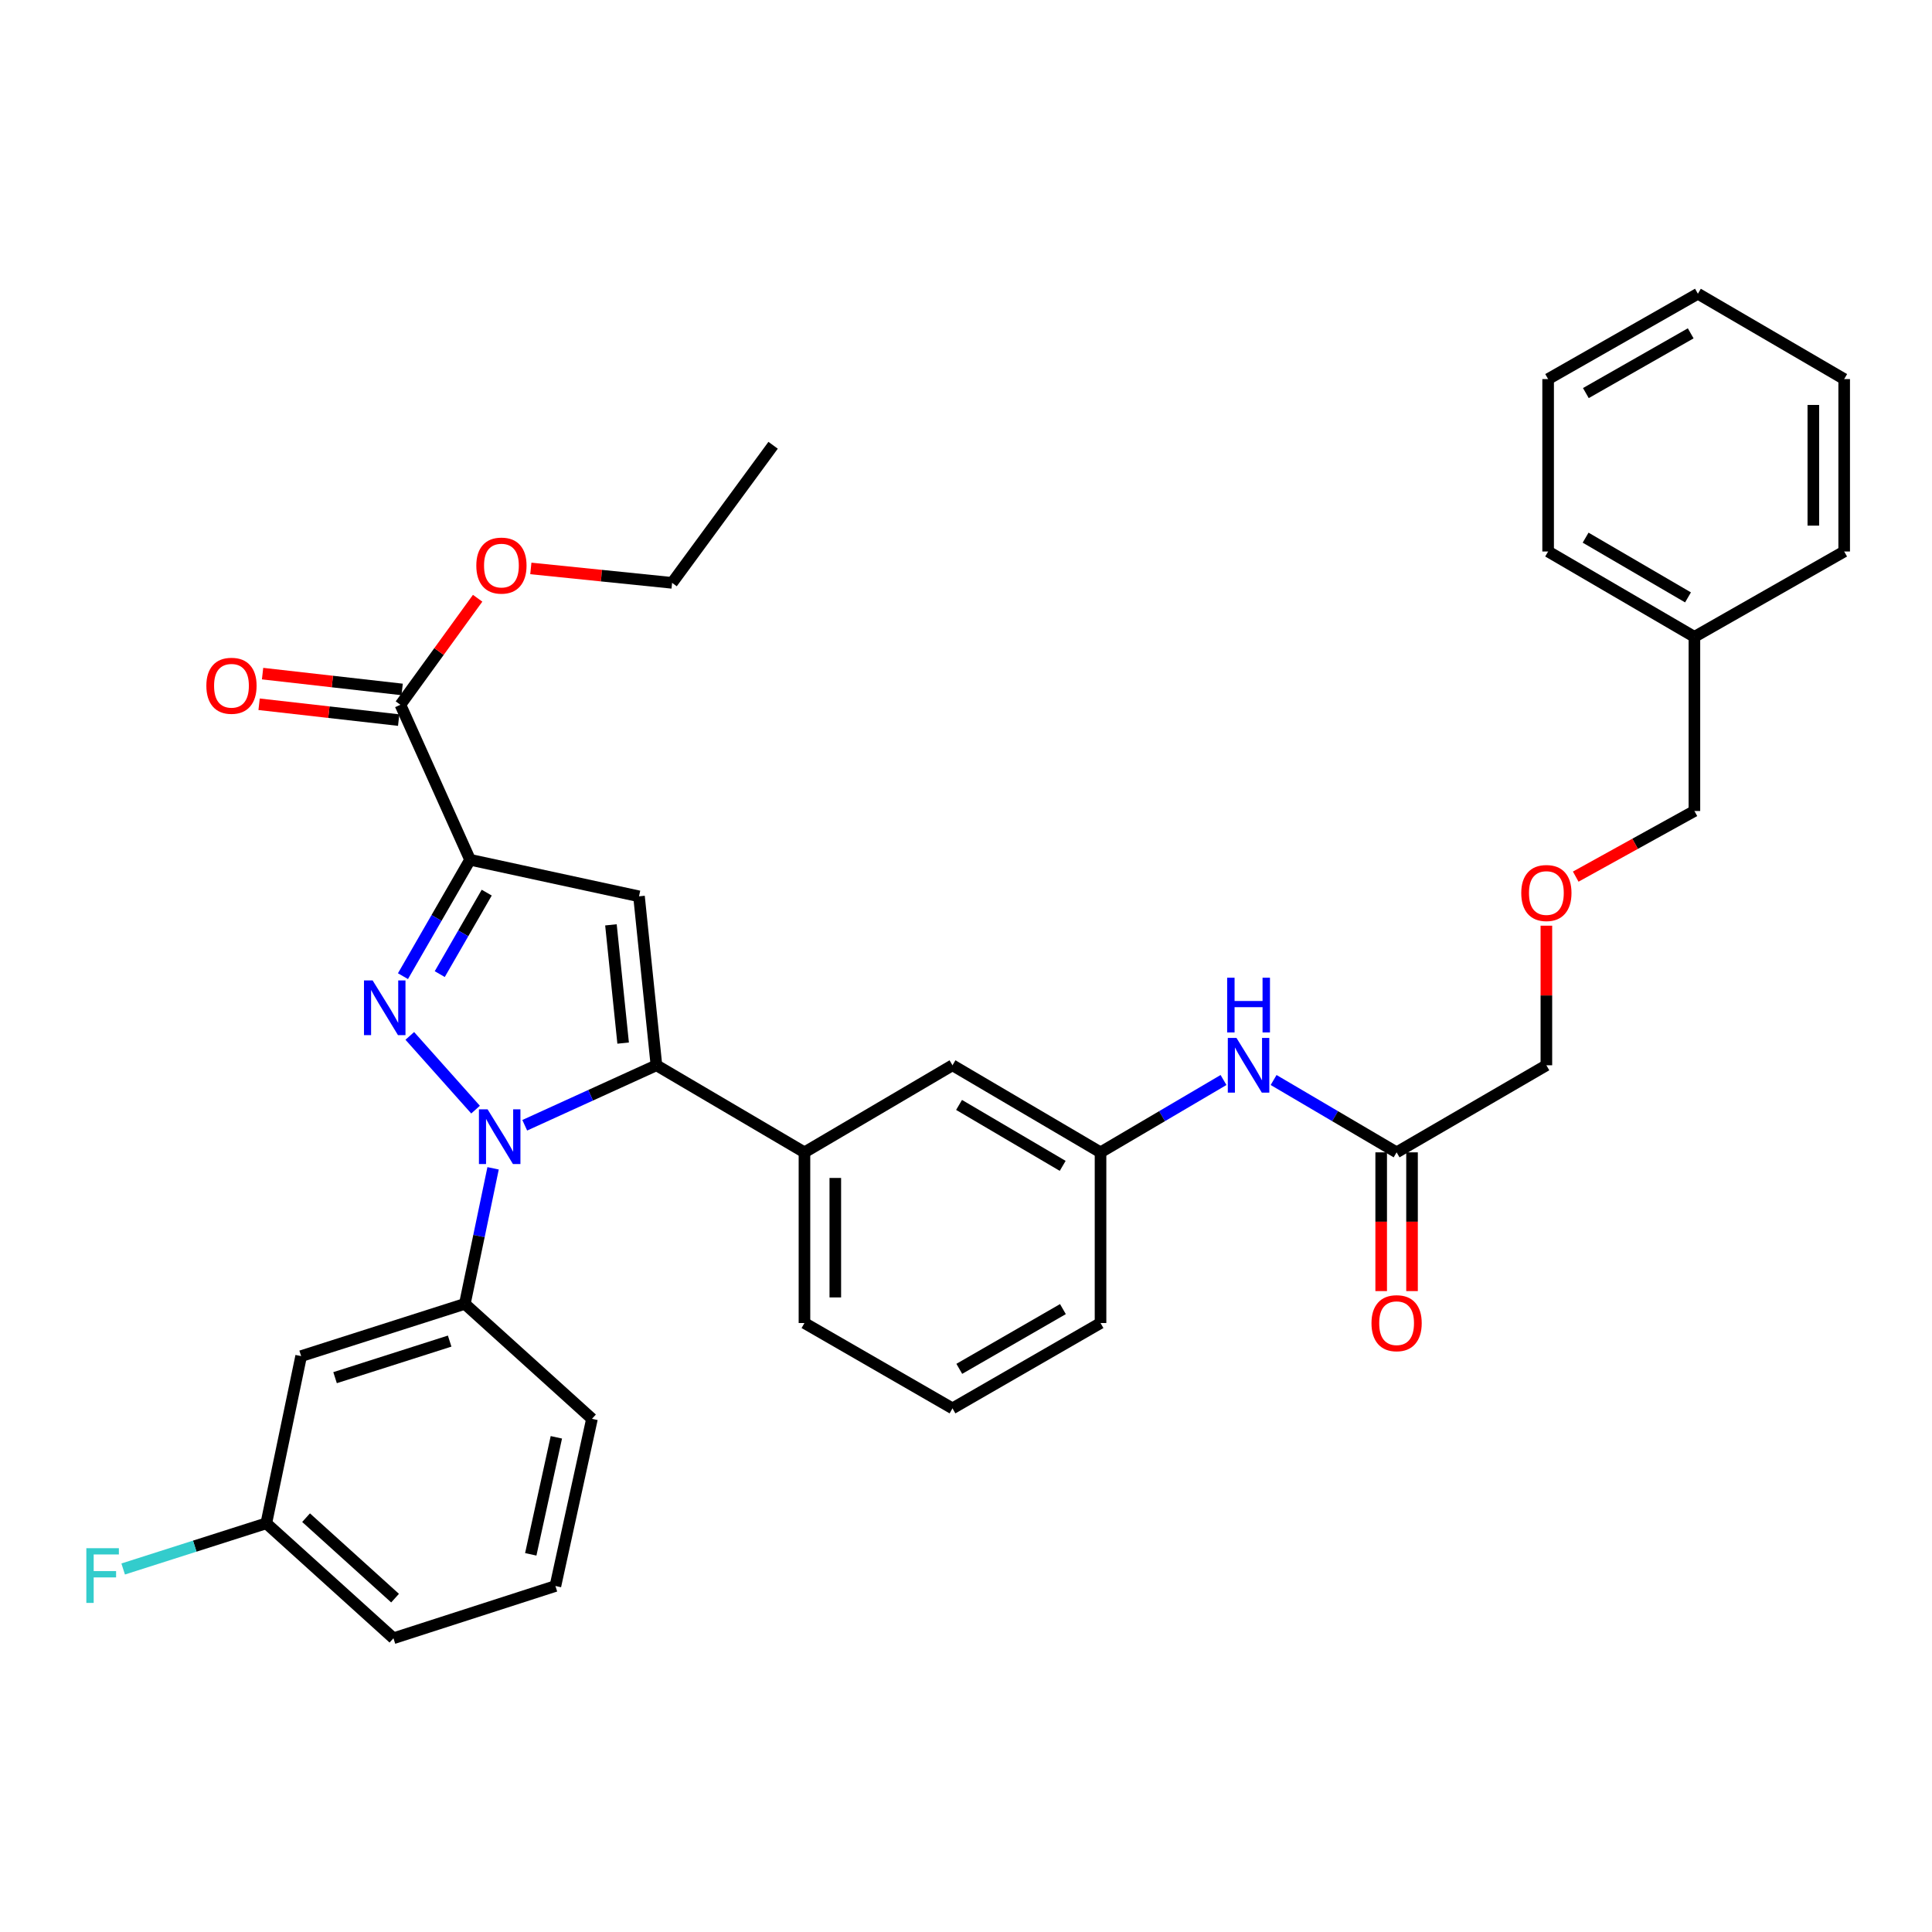 <?xml version='1.0' encoding='iso-8859-1'?>
<svg version='1.1' baseProfile='full'
              xmlns='http://www.w3.org/2000/svg'
                      xmlns:rdkit='http://www.rdkit.org/xml'
                      xmlns:xlink='http://www.w3.org/1999/xlink'
                  xml:space='preserve'
width='1000px' height='1000px' viewBox='0 0 1000 1000'>
<!-- END OF HEADER -->
<rect style='opacity:1.0;fill:#FFFFFF;stroke:none' width='1000' height='1000' x='0' y='0'> </rect>
<path class='bond-0' d='M 659.215,559.008 L 691.047,577.73' style='fill:none;fill-rule:evenodd;stroke:#0000FF;stroke-width:6px;stroke-linecap:butt;stroke-linejoin:miter;stroke-opacity:1' />
<path class='bond-0' d='M 691.047,577.73 L 722.88,596.452' style='fill:none;fill-rule:evenodd;stroke:#000000;stroke-width:6px;stroke-linecap:butt;stroke-linejoin:miter;stroke-opacity:1' />
<path class='bond-1' d='M 633.29,559.008 L 601.462,577.73' style='fill:none;fill-rule:evenodd;stroke:#0000FF;stroke-width:6px;stroke-linecap:butt;stroke-linejoin:miter;stroke-opacity:1' />
<path class='bond-1' d='M 601.462,577.73 L 569.633,596.452' style='fill:none;fill-rule:evenodd;stroke:#000000;stroke-width:6px;stroke-linecap:butt;stroke-linejoin:miter;stroke-opacity:1' />
<path class='bond-2' d='M 714.897,596.452 L 714.897,632.36' style='fill:none;fill-rule:evenodd;stroke:#000000;stroke-width:6px;stroke-linecap:butt;stroke-linejoin:miter;stroke-opacity:1' />
<path class='bond-2' d='M 714.897,632.36 L 714.897,668.268' style='fill:none;fill-rule:evenodd;stroke:#FF0000;stroke-width:6px;stroke-linecap:butt;stroke-linejoin:miter;stroke-opacity:1' />
<path class='bond-2' d='M 730.863,596.452 L 730.863,632.36' style='fill:none;fill-rule:evenodd;stroke:#000000;stroke-width:6px;stroke-linecap:butt;stroke-linejoin:miter;stroke-opacity:1' />
<path class='bond-2' d='M 730.863,632.36 L 730.863,668.268' style='fill:none;fill-rule:evenodd;stroke:#FF0000;stroke-width:6px;stroke-linecap:butt;stroke-linejoin:miter;stroke-opacity:1' />
<path class='bond-3' d='M 722.88,596.452 L 800.403,551.384' style='fill:none;fill-rule:evenodd;stroke:#000000;stroke-width:6px;stroke-linecap:butt;stroke-linejoin:miter;stroke-opacity:1' />
<path class='bond-4' d='M 493.006,728.969 L 569.633,684.797' style='fill:none;fill-rule:evenodd;stroke:#000000;stroke-width:6px;stroke-linecap:butt;stroke-linejoin:miter;stroke-opacity:1' />
<path class='bond-4' d='M 496.526,708.511 L 550.165,677.59' style='fill:none;fill-rule:evenodd;stroke:#000000;stroke-width:6px;stroke-linecap:butt;stroke-linejoin:miter;stroke-opacity:1' />
<path class='bond-5' d='M 493.006,728.969 L 416.387,684.797' style='fill:none;fill-rule:evenodd;stroke:#000000;stroke-width:6px;stroke-linecap:butt;stroke-linejoin:miter;stroke-opacity:1' />
<path class='bond-6' d='M 569.633,684.797 L 569.633,596.452' style='fill:none;fill-rule:evenodd;stroke:#000000;stroke-width:6px;stroke-linecap:butt;stroke-linejoin:miter;stroke-opacity:1' />
<path class='bond-7' d='M 569.633,596.452 L 493.006,551.384' style='fill:none;fill-rule:evenodd;stroke:#000000;stroke-width:6px;stroke-linecap:butt;stroke-linejoin:miter;stroke-opacity:1' />
<path class='bond-7' d='M 550.045,603.454 L 496.406,571.906' style='fill:none;fill-rule:evenodd;stroke:#000000;stroke-width:6px;stroke-linecap:butt;stroke-linejoin:miter;stroke-opacity:1' />
<path class='bond-8' d='M 493.006,551.384 L 416.387,596.452' style='fill:none;fill-rule:evenodd;stroke:#000000;stroke-width:6px;stroke-linecap:butt;stroke-linejoin:miter;stroke-opacity:1' />
<path class='bond-9' d='M 416.387,596.452 L 416.387,684.797' style='fill:none;fill-rule:evenodd;stroke:#000000;stroke-width:6px;stroke-linecap:butt;stroke-linejoin:miter;stroke-opacity:1' />
<path class='bond-9' d='M 432.353,609.704 L 432.353,671.545' style='fill:none;fill-rule:evenodd;stroke:#000000;stroke-width:6px;stroke-linecap:butt;stroke-linejoin:miter;stroke-opacity:1' />
<path class='bond-10' d='M 416.387,596.452 L 339.768,551.384' style='fill:none;fill-rule:evenodd;stroke:#000000;stroke-width:6px;stroke-linecap:butt;stroke-linejoin:miter;stroke-opacity:1' />
<path class='bond-11' d='M 339.768,551.384 L 330.747,463.944' style='fill:none;fill-rule:evenodd;stroke:#000000;stroke-width:6px;stroke-linecap:butt;stroke-linejoin:miter;stroke-opacity:1' />
<path class='bond-11' d='M 322.533,539.906 L 316.219,478.698' style='fill:none;fill-rule:evenodd;stroke:#000000;stroke-width:6px;stroke-linecap:butt;stroke-linejoin:miter;stroke-opacity:1' />
<path class='bond-12' d='M 339.768,551.384 L 305.686,566.91' style='fill:none;fill-rule:evenodd;stroke:#000000;stroke-width:6px;stroke-linecap:butt;stroke-linejoin:miter;stroke-opacity:1' />
<path class='bond-12' d='M 305.686,566.91 L 271.603,582.437' style='fill:none;fill-rule:evenodd;stroke:#0000FF;stroke-width:6px;stroke-linecap:butt;stroke-linejoin:miter;stroke-opacity:1' />
<path class='bond-13' d='M 330.747,463.944 L 243.307,445.015' style='fill:none;fill-rule:evenodd;stroke:#000000;stroke-width:6px;stroke-linecap:butt;stroke-linejoin:miter;stroke-opacity:1' />
<path class='bond-14' d='M 243.307,445.015 L 225.94,475.139' style='fill:none;fill-rule:evenodd;stroke:#000000;stroke-width:6px;stroke-linecap:butt;stroke-linejoin:miter;stroke-opacity:1' />
<path class='bond-14' d='M 225.94,475.139 L 208.573,505.263' style='fill:none;fill-rule:evenodd;stroke:#0000FF;stroke-width:6px;stroke-linecap:butt;stroke-linejoin:miter;stroke-opacity:1' />
<path class='bond-14' d='M 251.929,462.027 L 239.772,483.113' style='fill:none;fill-rule:evenodd;stroke:#000000;stroke-width:6px;stroke-linecap:butt;stroke-linejoin:miter;stroke-opacity:1' />
<path class='bond-14' d='M 239.772,483.113 L 227.615,504.2' style='fill:none;fill-rule:evenodd;stroke:#0000FF;stroke-width:6px;stroke-linecap:butt;stroke-linejoin:miter;stroke-opacity:1' />
<path class='bond-15' d='M 243.307,445.015 L 207.251,364.786' style='fill:none;fill-rule:evenodd;stroke:#000000;stroke-width:6px;stroke-linecap:butt;stroke-linejoin:miter;stroke-opacity:1' />
<path class='bond-16' d='M 212.11,536.181 L 246.147,574.344' style='fill:none;fill-rule:evenodd;stroke:#0000FF;stroke-width:6px;stroke-linecap:butt;stroke-linejoin:miter;stroke-opacity:1' />
<path class='bond-17' d='M 255.223,604.715 L 247.913,639.797' style='fill:none;fill-rule:evenodd;stroke:#0000FF;stroke-width:6px;stroke-linecap:butt;stroke-linejoin:miter;stroke-opacity:1' />
<path class='bond-17' d='M 247.913,639.797 L 240.602,674.88' style='fill:none;fill-rule:evenodd;stroke:#000000;stroke-width:6px;stroke-linecap:butt;stroke-linejoin:miter;stroke-opacity:1' />
<path class='bond-18' d='M 208.15,356.854 L 172.03,352.758' style='fill:none;fill-rule:evenodd;stroke:#000000;stroke-width:6px;stroke-linecap:butt;stroke-linejoin:miter;stroke-opacity:1' />
<path class='bond-18' d='M 172.03,352.758 L 135.91,348.661' style='fill:none;fill-rule:evenodd;stroke:#FF0000;stroke-width:6px;stroke-linecap:butt;stroke-linejoin:miter;stroke-opacity:1' />
<path class='bond-18' d='M 206.351,372.718 L 170.231,368.622' style='fill:none;fill-rule:evenodd;stroke:#000000;stroke-width:6px;stroke-linecap:butt;stroke-linejoin:miter;stroke-opacity:1' />
<path class='bond-18' d='M 170.231,368.622 L 134.111,364.526' style='fill:none;fill-rule:evenodd;stroke:#FF0000;stroke-width:6px;stroke-linecap:butt;stroke-linejoin:miter;stroke-opacity:1' />
<path class='bond-19' d='M 207.251,364.786 L 227.237,337.219' style='fill:none;fill-rule:evenodd;stroke:#000000;stroke-width:6px;stroke-linecap:butt;stroke-linejoin:miter;stroke-opacity:1' />
<path class='bond-19' d='M 227.237,337.219 L 247.224,309.652' style='fill:none;fill-rule:evenodd;stroke:#FF0000;stroke-width:6px;stroke-linecap:butt;stroke-linejoin:miter;stroke-opacity:1' />
<path class='bond-20' d='M 274.759,294.219 L 311.317,297.952' style='fill:none;fill-rule:evenodd;stroke:#FF0000;stroke-width:6px;stroke-linecap:butt;stroke-linejoin:miter;stroke-opacity:1' />
<path class='bond-20' d='M 311.317,297.952 L 347.875,301.685' style='fill:none;fill-rule:evenodd;stroke:#000000;stroke-width:6px;stroke-linecap:butt;stroke-linejoin:miter;stroke-opacity:1' />
<path class='bond-21' d='M 347.875,301.685 L 400.164,230.468' style='fill:none;fill-rule:evenodd;stroke:#000000;stroke-width:6px;stroke-linecap:butt;stroke-linejoin:miter;stroke-opacity:1' />
<path class='bond-22' d='M 240.602,674.88 L 155.867,701.925' style='fill:none;fill-rule:evenodd;stroke:#000000;stroke-width:6px;stroke-linecap:butt;stroke-linejoin:miter;stroke-opacity:1' />
<path class='bond-22' d='M 232.746,694.147 L 173.432,713.078' style='fill:none;fill-rule:evenodd;stroke:#000000;stroke-width:6px;stroke-linecap:butt;stroke-linejoin:miter;stroke-opacity:1' />
<path class='bond-23' d='M 240.602,674.88 L 306.408,734.38' style='fill:none;fill-rule:evenodd;stroke:#000000;stroke-width:6px;stroke-linecap:butt;stroke-linejoin:miter;stroke-opacity:1' />
<path class='bond-24' d='M 155.867,701.925 L 137.843,788.46' style='fill:none;fill-rule:evenodd;stroke:#000000;stroke-width:6px;stroke-linecap:butt;stroke-linejoin:miter;stroke-opacity:1' />
<path class='bond-25' d='M 137.843,788.46 L 203.65,847.96' style='fill:none;fill-rule:evenodd;stroke:#000000;stroke-width:6px;stroke-linecap:butt;stroke-linejoin:miter;stroke-opacity:1' />
<path class='bond-25' d='M 158.422,785.542 L 204.487,827.192' style='fill:none;fill-rule:evenodd;stroke:#000000;stroke-width:6px;stroke-linecap:butt;stroke-linejoin:miter;stroke-opacity:1' />
<path class='bond-26' d='M 137.843,788.46 L 100.798,800.284' style='fill:none;fill-rule:evenodd;stroke:#000000;stroke-width:6px;stroke-linecap:butt;stroke-linejoin:miter;stroke-opacity:1' />
<path class='bond-26' d='M 100.798,800.284 L 63.752,812.108' style='fill:none;fill-rule:evenodd;stroke:#33CCCC;stroke-width:6px;stroke-linecap:butt;stroke-linejoin:miter;stroke-opacity:1' />
<path class='bond-27' d='M 203.65,847.96 L 287.48,820.915' style='fill:none;fill-rule:evenodd;stroke:#000000;stroke-width:6px;stroke-linecap:butt;stroke-linejoin:miter;stroke-opacity:1' />
<path class='bond-28' d='M 287.48,820.915 L 306.408,734.38' style='fill:none;fill-rule:evenodd;stroke:#000000;stroke-width:6px;stroke-linecap:butt;stroke-linejoin:miter;stroke-opacity:1' />
<path class='bond-28' d='M 274.722,804.523 L 287.972,743.949' style='fill:none;fill-rule:evenodd;stroke:#000000;stroke-width:6px;stroke-linecap:butt;stroke-linejoin:miter;stroke-opacity:1' />
<path class='bond-29' d='M 877.022,329.626 L 877.022,419.771' style='fill:none;fill-rule:evenodd;stroke:#000000;stroke-width:6px;stroke-linecap:butt;stroke-linejoin:miter;stroke-opacity:1' />
<path class='bond-30' d='M 877.022,329.626 L 801.308,285.453' style='fill:none;fill-rule:evenodd;stroke:#000000;stroke-width:6px;stroke-linecap:butt;stroke-linejoin:miter;stroke-opacity:1' />
<path class='bond-30' d='M 873.71,309.209 L 820.711,278.289' style='fill:none;fill-rule:evenodd;stroke:#000000;stroke-width:6px;stroke-linecap:butt;stroke-linejoin:miter;stroke-opacity:1' />
<path class='bond-31' d='M 877.022,329.626 L 954.545,285.453' style='fill:none;fill-rule:evenodd;stroke:#000000;stroke-width:6px;stroke-linecap:butt;stroke-linejoin:miter;stroke-opacity:1' />
<path class='bond-32' d='M 877.022,419.771 L 846.307,436.757' style='fill:none;fill-rule:evenodd;stroke:#000000;stroke-width:6px;stroke-linecap:butt;stroke-linejoin:miter;stroke-opacity:1' />
<path class='bond-32' d='M 846.307,436.757 L 815.592,453.743' style='fill:none;fill-rule:evenodd;stroke:#FF0000;stroke-width:6px;stroke-linecap:butt;stroke-linejoin:miter;stroke-opacity:1' />
<path class='bond-33' d='M 801.308,285.453 L 801.308,196.213' style='fill:none;fill-rule:evenodd;stroke:#000000;stroke-width:6px;stroke-linecap:butt;stroke-linejoin:miter;stroke-opacity:1' />
<path class='bond-34' d='M 954.545,285.453 L 954.545,196.213' style='fill:none;fill-rule:evenodd;stroke:#000000;stroke-width:6px;stroke-linecap:butt;stroke-linejoin:miter;stroke-opacity:1' />
<path class='bond-34' d='M 938.58,272.067 L 938.58,209.599' style='fill:none;fill-rule:evenodd;stroke:#000000;stroke-width:6px;stroke-linecap:butt;stroke-linejoin:miter;stroke-opacity:1' />
<path class='bond-35' d='M 800.403,479.134 L 800.403,515.259' style='fill:none;fill-rule:evenodd;stroke:#FF0000;stroke-width:6px;stroke-linecap:butt;stroke-linejoin:miter;stroke-opacity:1' />
<path class='bond-35' d='M 800.403,515.259 L 800.403,551.384' style='fill:none;fill-rule:evenodd;stroke:#000000;stroke-width:6px;stroke-linecap:butt;stroke-linejoin:miter;stroke-opacity:1' />
<path class='bond-36' d='M 801.308,196.213 L 878.831,152.04' style='fill:none;fill-rule:evenodd;stroke:#000000;stroke-width:6px;stroke-linecap:butt;stroke-linejoin:miter;stroke-opacity:1' />
<path class='bond-36' d='M 820.841,203.459 L 875.107,172.538' style='fill:none;fill-rule:evenodd;stroke:#000000;stroke-width:6px;stroke-linecap:butt;stroke-linejoin:miter;stroke-opacity:1' />
<path class='bond-37' d='M 954.545,196.213 L 878.831,152.04' style='fill:none;fill-rule:evenodd;stroke:#000000;stroke-width:6px;stroke-linecap:butt;stroke-linejoin:miter;stroke-opacity:1' />
<path  class='atom-0' d='M 639.992 537.224
L 649.272 552.224
Q 650.192 553.704, 651.672 556.384
Q 653.152 559.064, 653.232 559.224
L 653.232 537.224
L 656.992 537.224
L 656.992 565.544
L 653.112 565.544
L 643.152 549.144
Q 641.992 547.224, 640.752 545.024
Q 639.552 542.824, 639.192 542.144
L 639.192 565.544
L 635.512 565.544
L 635.512 537.224
L 639.992 537.224
' fill='#0000FF'/>
<path  class='atom-0' d='M 635.172 506.072
L 639.012 506.072
L 639.012 518.112
L 653.492 518.112
L 653.492 506.072
L 657.332 506.072
L 657.332 534.392
L 653.492 534.392
L 653.492 521.312
L 639.012 521.312
L 639.012 534.392
L 635.172 534.392
L 635.172 506.072
' fill='#0000FF'/>
<path  class='atom-2' d='M 709.88 684.877
Q 709.88 678.077, 713.24 674.277
Q 716.6 670.477, 722.88 670.477
Q 729.16 670.477, 732.52 674.277
Q 735.88 678.077, 735.88 684.877
Q 735.88 691.757, 732.48 695.677
Q 729.08 699.557, 722.88 699.557
Q 716.64 699.557, 713.24 695.677
Q 709.88 691.797, 709.88 684.877
M 722.88 696.357
Q 727.2 696.357, 729.52 693.477
Q 731.88 690.557, 731.88 684.877
Q 731.88 679.317, 729.52 676.517
Q 727.2 673.677, 722.88 673.677
Q 718.56 673.677, 716.2 676.477
Q 713.88 679.277, 713.88 684.877
Q 713.88 690.597, 716.2 693.477
Q 718.56 696.357, 722.88 696.357
' fill='#FF0000'/>
<path  class='atom-12' d='M 192.875 507.474
L 202.155 522.474
Q 203.075 523.954, 204.555 526.634
Q 206.035 529.314, 206.115 529.474
L 206.115 507.474
L 209.875 507.474
L 209.875 535.794
L 205.995 535.794
L 196.035 519.394
Q 194.875 517.474, 193.635 515.274
Q 192.435 513.074, 192.075 512.394
L 192.075 535.794
L 188.395 535.794
L 188.395 507.474
L 192.875 507.474
' fill='#0000FF'/>
<path  class='atom-13' d='M 252.375 574.185
L 261.655 589.185
Q 262.575 590.665, 264.055 593.345
Q 265.535 596.025, 265.615 596.185
L 265.615 574.185
L 269.375 574.185
L 269.375 602.505
L 265.495 602.505
L 255.535 586.105
Q 254.375 584.185, 253.135 581.985
Q 251.935 579.785, 251.575 579.105
L 251.575 602.505
L 247.895 602.505
L 247.895 574.185
L 252.375 574.185
' fill='#0000FF'/>
<path  class='atom-15' d='M 106.811 354.95
Q 106.811 348.15, 110.171 344.35
Q 113.531 340.55, 119.811 340.55
Q 126.091 340.55, 129.451 344.35
Q 132.811 348.15, 132.811 354.95
Q 132.811 361.83, 129.411 365.75
Q 126.011 369.63, 119.811 369.63
Q 113.571 369.63, 110.171 365.75
Q 106.811 361.87, 106.811 354.95
M 119.811 366.43
Q 124.131 366.43, 126.451 363.55
Q 128.811 360.63, 128.811 354.95
Q 128.811 349.39, 126.451 346.59
Q 124.131 343.75, 119.811 343.75
Q 115.491 343.75, 113.131 346.55
Q 110.811 349.35, 110.811 354.95
Q 110.811 360.67, 113.131 363.55
Q 115.491 366.43, 119.811 366.43
' fill='#FF0000'/>
<path  class='atom-16' d='M 246.539 292.745
Q 246.539 285.945, 249.899 282.145
Q 253.259 278.345, 259.539 278.345
Q 265.819 278.345, 269.179 282.145
Q 272.539 285.945, 272.539 292.745
Q 272.539 299.625, 269.139 303.545
Q 265.739 307.425, 259.539 307.425
Q 253.299 307.425, 249.899 303.545
Q 246.539 299.665, 246.539 292.745
M 259.539 304.225
Q 263.859 304.225, 266.179 301.345
Q 268.539 298.425, 268.539 292.745
Q 268.539 287.185, 266.179 284.385
Q 263.859 281.545, 259.539 281.545
Q 255.219 281.545, 252.859 284.345
Q 250.539 287.145, 250.539 292.745
Q 250.539 298.465, 252.859 301.345
Q 255.219 304.225, 259.539 304.225
' fill='#FF0000'/>
<path  class='atom-25' d='M 44.689 801.345
L 61.529 801.345
L 61.529 804.585
L 48.489 804.585
L 48.489 813.185
L 60.089 813.185
L 60.089 816.465
L 48.489 816.465
L 48.489 829.665
L 44.689 829.665
L 44.689 801.345
' fill='#33CCCC'/>
<path  class='atom-30' d='M 787.403 462.223
Q 787.403 455.423, 790.763 451.623
Q 794.123 447.823, 800.403 447.823
Q 806.683 447.823, 810.043 451.623
Q 813.403 455.423, 813.403 462.223
Q 813.403 469.103, 810.003 473.023
Q 806.603 476.903, 800.403 476.903
Q 794.163 476.903, 790.763 473.023
Q 787.403 469.143, 787.403 462.223
M 800.403 473.703
Q 804.723 473.703, 807.043 470.823
Q 809.403 467.903, 809.403 462.223
Q 809.403 456.663, 807.043 453.863
Q 804.723 451.023, 800.403 451.023
Q 796.083 451.023, 793.723 453.823
Q 791.403 456.623, 791.403 462.223
Q 791.403 467.943, 793.723 470.823
Q 796.083 473.703, 800.403 473.703
' fill='#FF0000'/>
</svg>
